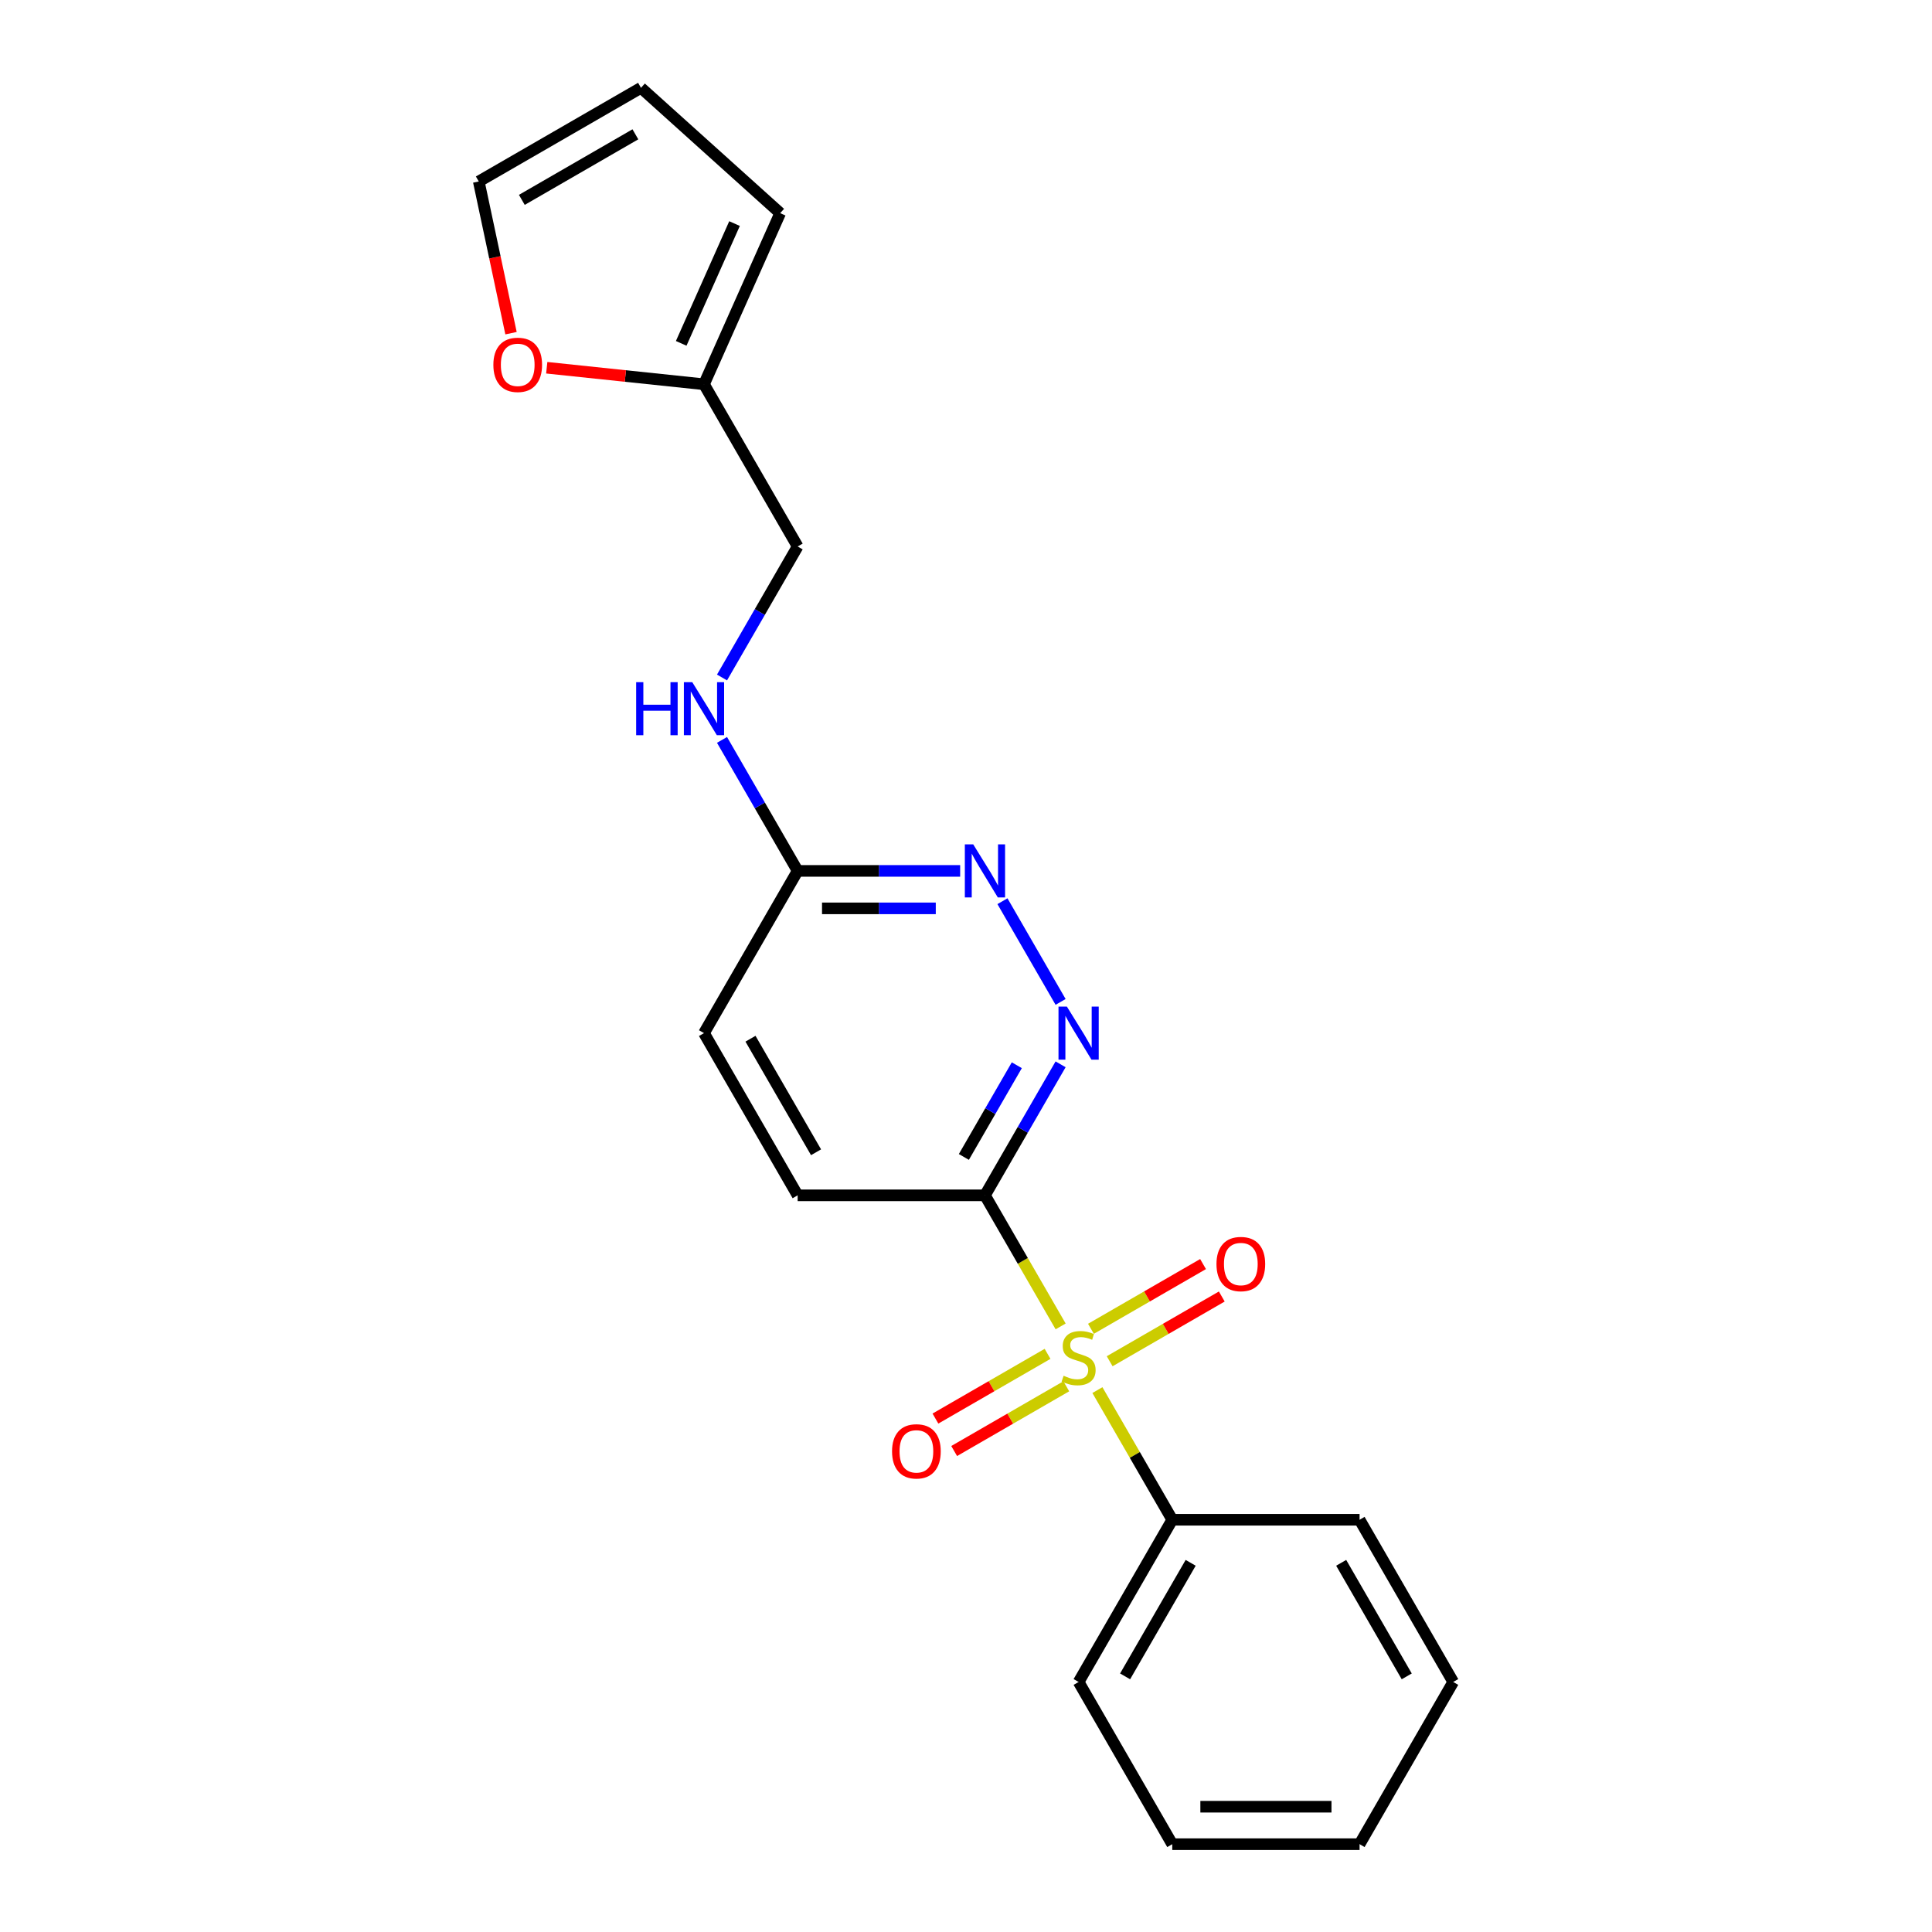 <?xml version='1.0' encoding='iso-8859-1'?>
<svg version='1.1' baseProfile='full'
              xmlns='http://www.w3.org/2000/svg'
                      xmlns:rdkit='http://www.rdkit.org/xml'
                      xmlns:xlink='http://www.w3.org/1999/xlink'
                  xml:space='preserve'
width='1000px' height='1000px' viewBox='0 0 1000 1000'>
<!-- END OF HEADER -->
<rect style='opacity:1.0;fill:#FFFFFF;stroke:none' width='1000' height='1000' x='0' y='0'> </rect>
<path class='bond-0' d='M 548.985,686.549 L 529.399,652.625' style='fill:none;fill-rule:evenodd;stroke:#CCCC00;stroke-width:6px;stroke-linecap:butt;stroke-linejoin:miter;stroke-opacity:1' />
<path class='bond-0' d='M 529.399,652.625 L 509.813,618.701' style='fill:none;fill-rule:evenodd;stroke:#000000;stroke-width:6px;stroke-linecap:butt;stroke-linejoin:miter;stroke-opacity:1' />
<path class='bond-3' d='M 574.362,704.576 L 603.378,687.824' style='fill:none;fill-rule:evenodd;stroke:#CCCC00;stroke-width:6px;stroke-linecap:butt;stroke-linejoin:miter;stroke-opacity:1' />
<path class='bond-3' d='M 603.378,687.824 L 632.393,671.072' style='fill:none;fill-rule:evenodd;stroke:#FF0000;stroke-width:6px;stroke-linecap:butt;stroke-linejoin:miter;stroke-opacity:1' />
<path class='bond-3' d='M 564.667,687.784 L 593.683,671.032' style='fill:none;fill-rule:evenodd;stroke:#CCCC00;stroke-width:6px;stroke-linecap:butt;stroke-linejoin:miter;stroke-opacity:1' />
<path class='bond-3' d='M 593.683,671.032 L 622.698,654.28' style='fill:none;fill-rule:evenodd;stroke:#FF0000;stroke-width:6px;stroke-linecap:butt;stroke-linejoin:miter;stroke-opacity:1' />
<path class='bond-4' d='M 542.214,700.748 L 513.198,717.5' style='fill:none;fill-rule:evenodd;stroke:#CCCC00;stroke-width:6px;stroke-linecap:butt;stroke-linejoin:miter;stroke-opacity:1' />
<path class='bond-4' d='M 513.198,717.5 L 484.182,734.252' style='fill:none;fill-rule:evenodd;stroke:#FF0000;stroke-width:6px;stroke-linecap:butt;stroke-linejoin:miter;stroke-opacity:1' />
<path class='bond-4' d='M 551.909,717.54 L 522.893,734.292' style='fill:none;fill-rule:evenodd;stroke:#CCCC00;stroke-width:6px;stroke-linecap:butt;stroke-linejoin:miter;stroke-opacity:1' />
<path class='bond-4' d='M 522.893,734.292 L 493.877,751.044' style='fill:none;fill-rule:evenodd;stroke:#FF0000;stroke-width:6px;stroke-linecap:butt;stroke-linejoin:miter;stroke-opacity:1' />
<path class='bond-6' d='M 568.016,719.512 L 587.39,753.068' style='fill:none;fill-rule:evenodd;stroke:#CCCC00;stroke-width:6px;stroke-linecap:butt;stroke-linejoin:miter;stroke-opacity:1' />
<path class='bond-6' d='M 587.39,753.068 L 606.763,786.623' style='fill:none;fill-rule:evenodd;stroke:#000000;stroke-width:6px;stroke-linecap:butt;stroke-linejoin:miter;stroke-opacity:1' />
<path class='bond-1' d='M 509.813,618.701 L 529.388,584.796' style='fill:none;fill-rule:evenodd;stroke:#000000;stroke-width:6px;stroke-linecap:butt;stroke-linejoin:miter;stroke-opacity:1' />
<path class='bond-1' d='M 529.388,584.796 L 548.963,550.892' style='fill:none;fill-rule:evenodd;stroke:#0000FF;stroke-width:6px;stroke-linecap:butt;stroke-linejoin:miter;stroke-opacity:1' />
<path class='bond-1' d='M 498.893,598.834 L 512.596,575.101' style='fill:none;fill-rule:evenodd;stroke:#000000;stroke-width:6px;stroke-linecap:butt;stroke-linejoin:miter;stroke-opacity:1' />
<path class='bond-1' d='M 512.596,575.101 L 526.298,551.368' style='fill:none;fill-rule:evenodd;stroke:#0000FF;stroke-width:6px;stroke-linecap:butt;stroke-linejoin:miter;stroke-opacity:1' />
<path class='bond-9' d='M 509.813,618.701 L 412.863,618.701' style='fill:none;fill-rule:evenodd;stroke:#000000;stroke-width:6px;stroke-linecap:butt;stroke-linejoin:miter;stroke-opacity:1' />
<path class='bond-2' d='M 548.963,518.588 L 518.869,466.464' style='fill:none;fill-rule:evenodd;stroke:#0000FF;stroke-width:6px;stroke-linecap:butt;stroke-linejoin:miter;stroke-opacity:1' />
<path class='bond-22' d='M 496.977,450.778 L 454.92,450.778' style='fill:none;fill-rule:evenodd;stroke:#0000FF;stroke-width:6px;stroke-linecap:butt;stroke-linejoin:miter;stroke-opacity:1' />
<path class='bond-22' d='M 454.92,450.778 L 412.863,450.778' style='fill:none;fill-rule:evenodd;stroke:#000000;stroke-width:6px;stroke-linecap:butt;stroke-linejoin:miter;stroke-opacity:1' />
<path class='bond-22' d='M 484.36,470.168 L 454.92,470.168' style='fill:none;fill-rule:evenodd;stroke:#0000FF;stroke-width:6px;stroke-linecap:butt;stroke-linejoin:miter;stroke-opacity:1' />
<path class='bond-22' d='M 454.92,470.168 L 425.48,470.168' style='fill:none;fill-rule:evenodd;stroke:#000000;stroke-width:6px;stroke-linecap:butt;stroke-linejoin:miter;stroke-opacity:1' />
<path class='bond-5' d='M 412.863,450.778 L 364.388,534.74' style='fill:none;fill-rule:evenodd;stroke:#000000;stroke-width:6px;stroke-linecap:butt;stroke-linejoin:miter;stroke-opacity:1' />
<path class='bond-10' d='M 412.863,450.778 L 393.288,416.874' style='fill:none;fill-rule:evenodd;stroke:#000000;stroke-width:6px;stroke-linecap:butt;stroke-linejoin:miter;stroke-opacity:1' />
<path class='bond-10' d='M 393.288,416.874 L 373.713,382.969' style='fill:none;fill-rule:evenodd;stroke:#0000FF;stroke-width:6px;stroke-linecap:butt;stroke-linejoin:miter;stroke-opacity:1' />
<path class='bond-16' d='M 606.763,786.623 L 558.288,870.584' style='fill:none;fill-rule:evenodd;stroke:#000000;stroke-width:6px;stroke-linecap:butt;stroke-linejoin:miter;stroke-opacity:1' />
<path class='bond-16' d='M 616.284,808.912 L 582.351,867.685' style='fill:none;fill-rule:evenodd;stroke:#000000;stroke-width:6px;stroke-linecap:butt;stroke-linejoin:miter;stroke-opacity:1' />
<path class='bond-17' d='M 606.763,786.623 L 703.713,786.623' style='fill:none;fill-rule:evenodd;stroke:#000000;stroke-width:6px;stroke-linecap:butt;stroke-linejoin:miter;stroke-opacity:1' />
<path class='bond-7' d='M 364.388,198.895 L 412.863,282.856' style='fill:none;fill-rule:evenodd;stroke:#000000;stroke-width:6px;stroke-linecap:butt;stroke-linejoin:miter;stroke-opacity:1' />
<path class='bond-8' d='M 364.388,198.895 L 323.692,194.618' style='fill:none;fill-rule:evenodd;stroke:#000000;stroke-width:6px;stroke-linecap:butt;stroke-linejoin:miter;stroke-opacity:1' />
<path class='bond-8' d='M 323.692,194.618 L 282.996,190.34' style='fill:none;fill-rule:evenodd;stroke:#FF0000;stroke-width:6px;stroke-linecap:butt;stroke-linejoin:miter;stroke-opacity:1' />
<path class='bond-11' d='M 364.388,198.895 L 403.821,110.327' style='fill:none;fill-rule:evenodd;stroke:#000000;stroke-width:6px;stroke-linecap:butt;stroke-linejoin:miter;stroke-opacity:1' />
<path class='bond-11' d='M 352.589,177.723 L 380.192,115.725' style='fill:none;fill-rule:evenodd;stroke:#000000;stroke-width:6px;stroke-linecap:butt;stroke-linejoin:miter;stroke-opacity:1' />
<path class='bond-12' d='M 264.503,172.454 L 256.157,133.192' style='fill:none;fill-rule:evenodd;stroke:#FF0000;stroke-width:6px;stroke-linecap:butt;stroke-linejoin:miter;stroke-opacity:1' />
<path class='bond-12' d='M 256.157,133.192 L 247.812,93.93' style='fill:none;fill-rule:evenodd;stroke:#000000;stroke-width:6px;stroke-linecap:butt;stroke-linejoin:miter;stroke-opacity:1' />
<path class='bond-15' d='M 412.863,618.701 L 364.388,534.74' style='fill:none;fill-rule:evenodd;stroke:#000000;stroke-width:6px;stroke-linecap:butt;stroke-linejoin:miter;stroke-opacity:1' />
<path class='bond-15' d='M 422.384,596.412 L 388.451,537.639' style='fill:none;fill-rule:evenodd;stroke:#000000;stroke-width:6px;stroke-linecap:butt;stroke-linejoin:miter;stroke-opacity:1' />
<path class='bond-14' d='M 373.713,350.665 L 393.288,316.761' style='fill:none;fill-rule:evenodd;stroke:#0000FF;stroke-width:6px;stroke-linecap:butt;stroke-linejoin:miter;stroke-opacity:1' />
<path class='bond-14' d='M 393.288,316.761 L 412.863,282.856' style='fill:none;fill-rule:evenodd;stroke:#000000;stroke-width:6px;stroke-linecap:butt;stroke-linejoin:miter;stroke-opacity:1' />
<path class='bond-13' d='M 403.821,110.327 L 331.773,45.455' style='fill:none;fill-rule:evenodd;stroke:#000000;stroke-width:6px;stroke-linecap:butt;stroke-linejoin:miter;stroke-opacity:1' />
<path class='bond-23' d='M 247.812,93.93 L 331.773,45.455' style='fill:none;fill-rule:evenodd;stroke:#000000;stroke-width:6px;stroke-linecap:butt;stroke-linejoin:miter;stroke-opacity:1' />
<path class='bond-23' d='M 270.101,103.451 L 328.874,69.518' style='fill:none;fill-rule:evenodd;stroke:#000000;stroke-width:6px;stroke-linecap:butt;stroke-linejoin:miter;stroke-opacity:1' />
<path class='bond-18' d='M 558.288,870.584 L 606.763,954.545' style='fill:none;fill-rule:evenodd;stroke:#000000;stroke-width:6px;stroke-linecap:butt;stroke-linejoin:miter;stroke-opacity:1' />
<path class='bond-19' d='M 703.713,786.623 L 752.188,870.584' style='fill:none;fill-rule:evenodd;stroke:#000000;stroke-width:6px;stroke-linecap:butt;stroke-linejoin:miter;stroke-opacity:1' />
<path class='bond-19' d='M 694.192,808.912 L 728.124,867.685' style='fill:none;fill-rule:evenodd;stroke:#000000;stroke-width:6px;stroke-linecap:butt;stroke-linejoin:miter;stroke-opacity:1' />
<path class='bond-21' d='M 606.763,954.545 L 703.713,954.545' style='fill:none;fill-rule:evenodd;stroke:#000000;stroke-width:6px;stroke-linecap:butt;stroke-linejoin:miter;stroke-opacity:1' />
<path class='bond-21' d='M 621.305,935.155 L 689.17,935.155' style='fill:none;fill-rule:evenodd;stroke:#000000;stroke-width:6px;stroke-linecap:butt;stroke-linejoin:miter;stroke-opacity:1' />
<path class='bond-20' d='M 752.188,870.584 L 703.713,954.545' style='fill:none;fill-rule:evenodd;stroke:#000000;stroke-width:6px;stroke-linecap:butt;stroke-linejoin:miter;stroke-opacity:1' />
<path  class='atom-0' d='M 550.532 712.086
Q 550.842 712.202, 552.122 712.745
Q 553.402 713.288, 554.798 713.637
Q 556.233 713.947, 557.629 713.947
Q 560.227 713.947, 561.739 712.706
Q 563.252 711.426, 563.252 709.216
Q 563.252 707.703, 562.476 706.773
Q 561.739 705.842, 560.576 705.338
Q 559.413 704.834, 557.474 704.252
Q 555.03 703.515, 553.557 702.817
Q 552.122 702.119, 551.075 700.645
Q 550.067 699.172, 550.067 696.69
Q 550.067 693.238, 552.393 691.106
Q 554.759 688.973, 559.413 688.973
Q 562.593 688.973, 566.199 690.485
L 565.307 693.471
Q 562.011 692.114, 559.529 692.114
Q 556.853 692.114, 555.379 693.238
Q 553.906 694.324, 553.945 696.224
Q 553.945 697.698, 554.681 698.59
Q 555.457 699.482, 556.543 699.986
Q 557.667 700.49, 559.529 701.072
Q 562.011 701.848, 563.484 702.623
Q 564.958 703.399, 566.005 704.989
Q 567.091 706.54, 567.091 709.216
Q 567.091 713.016, 564.532 715.072
Q 562.011 717.088, 557.784 717.088
Q 555.341 717.088, 553.479 716.545
Q 551.657 716.041, 549.485 715.149
L 550.532 712.086
' fill='#CCCC00'/>
<path  class='atom-2' d='M 552.219 521.012
L 561.216 535.554
Q 562.108 536.989, 563.543 539.587
Q 564.978 542.185, 565.055 542.341
L 565.055 521.012
L 568.7 521.012
L 568.7 548.468
L 564.939 548.468
L 555.283 532.568
Q 554.158 530.707, 552.956 528.574
Q 551.792 526.441, 551.443 525.781
L 551.443 548.468
L 547.876 548.468
L 547.876 521.012
L 552.219 521.012
' fill='#0000FF'/>
<path  class='atom-3' d='M 503.744 437.05
L 512.741 451.593
Q 513.633 453.028, 515.068 455.626
Q 516.503 458.224, 516.58 458.379
L 516.58 437.05
L 520.225 437.05
L 520.225 464.507
L 516.464 464.507
L 506.808 448.607
Q 505.683 446.745, 504.481 444.612
Q 503.317 442.48, 502.968 441.82
L 502.968 464.507
L 499.401 464.507
L 499.401 437.05
L 503.744 437.05
' fill='#0000FF'/>
<path  class='atom-4' d='M 629.646 654.265
Q 629.646 647.672, 632.903 643.988
Q 636.161 640.304, 642.249 640.304
Q 648.338 640.304, 651.595 643.988
Q 654.853 647.672, 654.853 654.265
Q 654.853 660.935, 651.556 664.735
Q 648.26 668.497, 642.249 668.497
Q 636.199 668.497, 632.903 664.735
Q 629.646 660.973, 629.646 654.265
M 642.249 665.394
Q 646.437 665.394, 648.687 662.602
Q 650.975 659.771, 650.975 654.265
Q 650.975 648.874, 648.687 646.16
Q 646.437 643.406, 642.249 643.406
Q 638.061 643.406, 635.773 646.121
Q 633.524 648.835, 633.524 654.265
Q 633.524 659.81, 635.773 662.602
Q 638.061 665.394, 642.249 665.394
' fill='#FF0000'/>
<path  class='atom-5' d='M 461.723 751.215
Q 461.723 744.622, 464.981 740.938
Q 468.238 737.254, 474.327 737.254
Q 480.415 737.254, 483.673 740.938
Q 486.93 744.622, 486.93 751.215
Q 486.93 757.885, 483.634 761.685
Q 480.338 765.447, 474.327 765.447
Q 468.277 765.447, 464.981 761.685
Q 461.723 757.923, 461.723 751.215
M 474.327 762.344
Q 478.515 762.344, 480.764 759.552
Q 483.052 756.721, 483.052 751.215
Q 483.052 745.824, 480.764 743.11
Q 478.515 740.356, 474.327 740.356
Q 470.139 740.356, 467.851 743.071
Q 465.601 745.785, 465.601 751.215
Q 465.601 756.76, 467.851 759.552
Q 470.139 762.344, 474.327 762.344
' fill='#FF0000'/>
<path  class='atom-9' d='M 255.366 188.839
Q 255.366 182.246, 258.623 178.562
Q 261.881 174.878, 267.969 174.878
Q 274.058 174.878, 277.315 178.562
Q 280.573 182.246, 280.573 188.839
Q 280.573 195.509, 277.276 199.309
Q 273.98 203.071, 267.969 203.071
Q 261.919 203.071, 258.623 199.309
Q 255.366 195.547, 255.366 188.839
M 267.969 199.968
Q 272.157 199.968, 274.407 197.176
Q 276.695 194.345, 276.695 188.839
Q 276.695 183.448, 274.407 180.733
Q 272.157 177.98, 267.969 177.98
Q 263.781 177.98, 261.493 180.695
Q 259.244 183.409, 259.244 188.839
Q 259.244 194.384, 261.493 197.176
Q 263.781 199.968, 267.969 199.968
' fill='#FF0000'/>
<path  class='atom-11' d='M 329.273 353.089
L 332.996 353.089
L 332.996 364.762
L 347.034 364.762
L 347.034 353.089
L 350.757 353.089
L 350.757 380.545
L 347.034 380.545
L 347.034 367.864
L 332.996 367.864
L 332.996 380.545
L 329.273 380.545
L 329.273 353.089
' fill='#0000FF'/>
<path  class='atom-11' d='M 358.319 353.089
L 367.316 367.632
Q 368.208 369.067, 369.643 371.665
Q 371.078 374.263, 371.155 374.418
L 371.155 353.089
L 374.8 353.089
L 374.8 380.545
L 371.039 380.545
L 361.383 364.646
Q 360.258 362.784, 359.056 360.651
Q 357.892 358.518, 357.543 357.859
L 357.543 380.545
L 353.976 380.545
L 353.976 353.089
L 358.319 353.089
' fill='#0000FF'/>
</svg>
